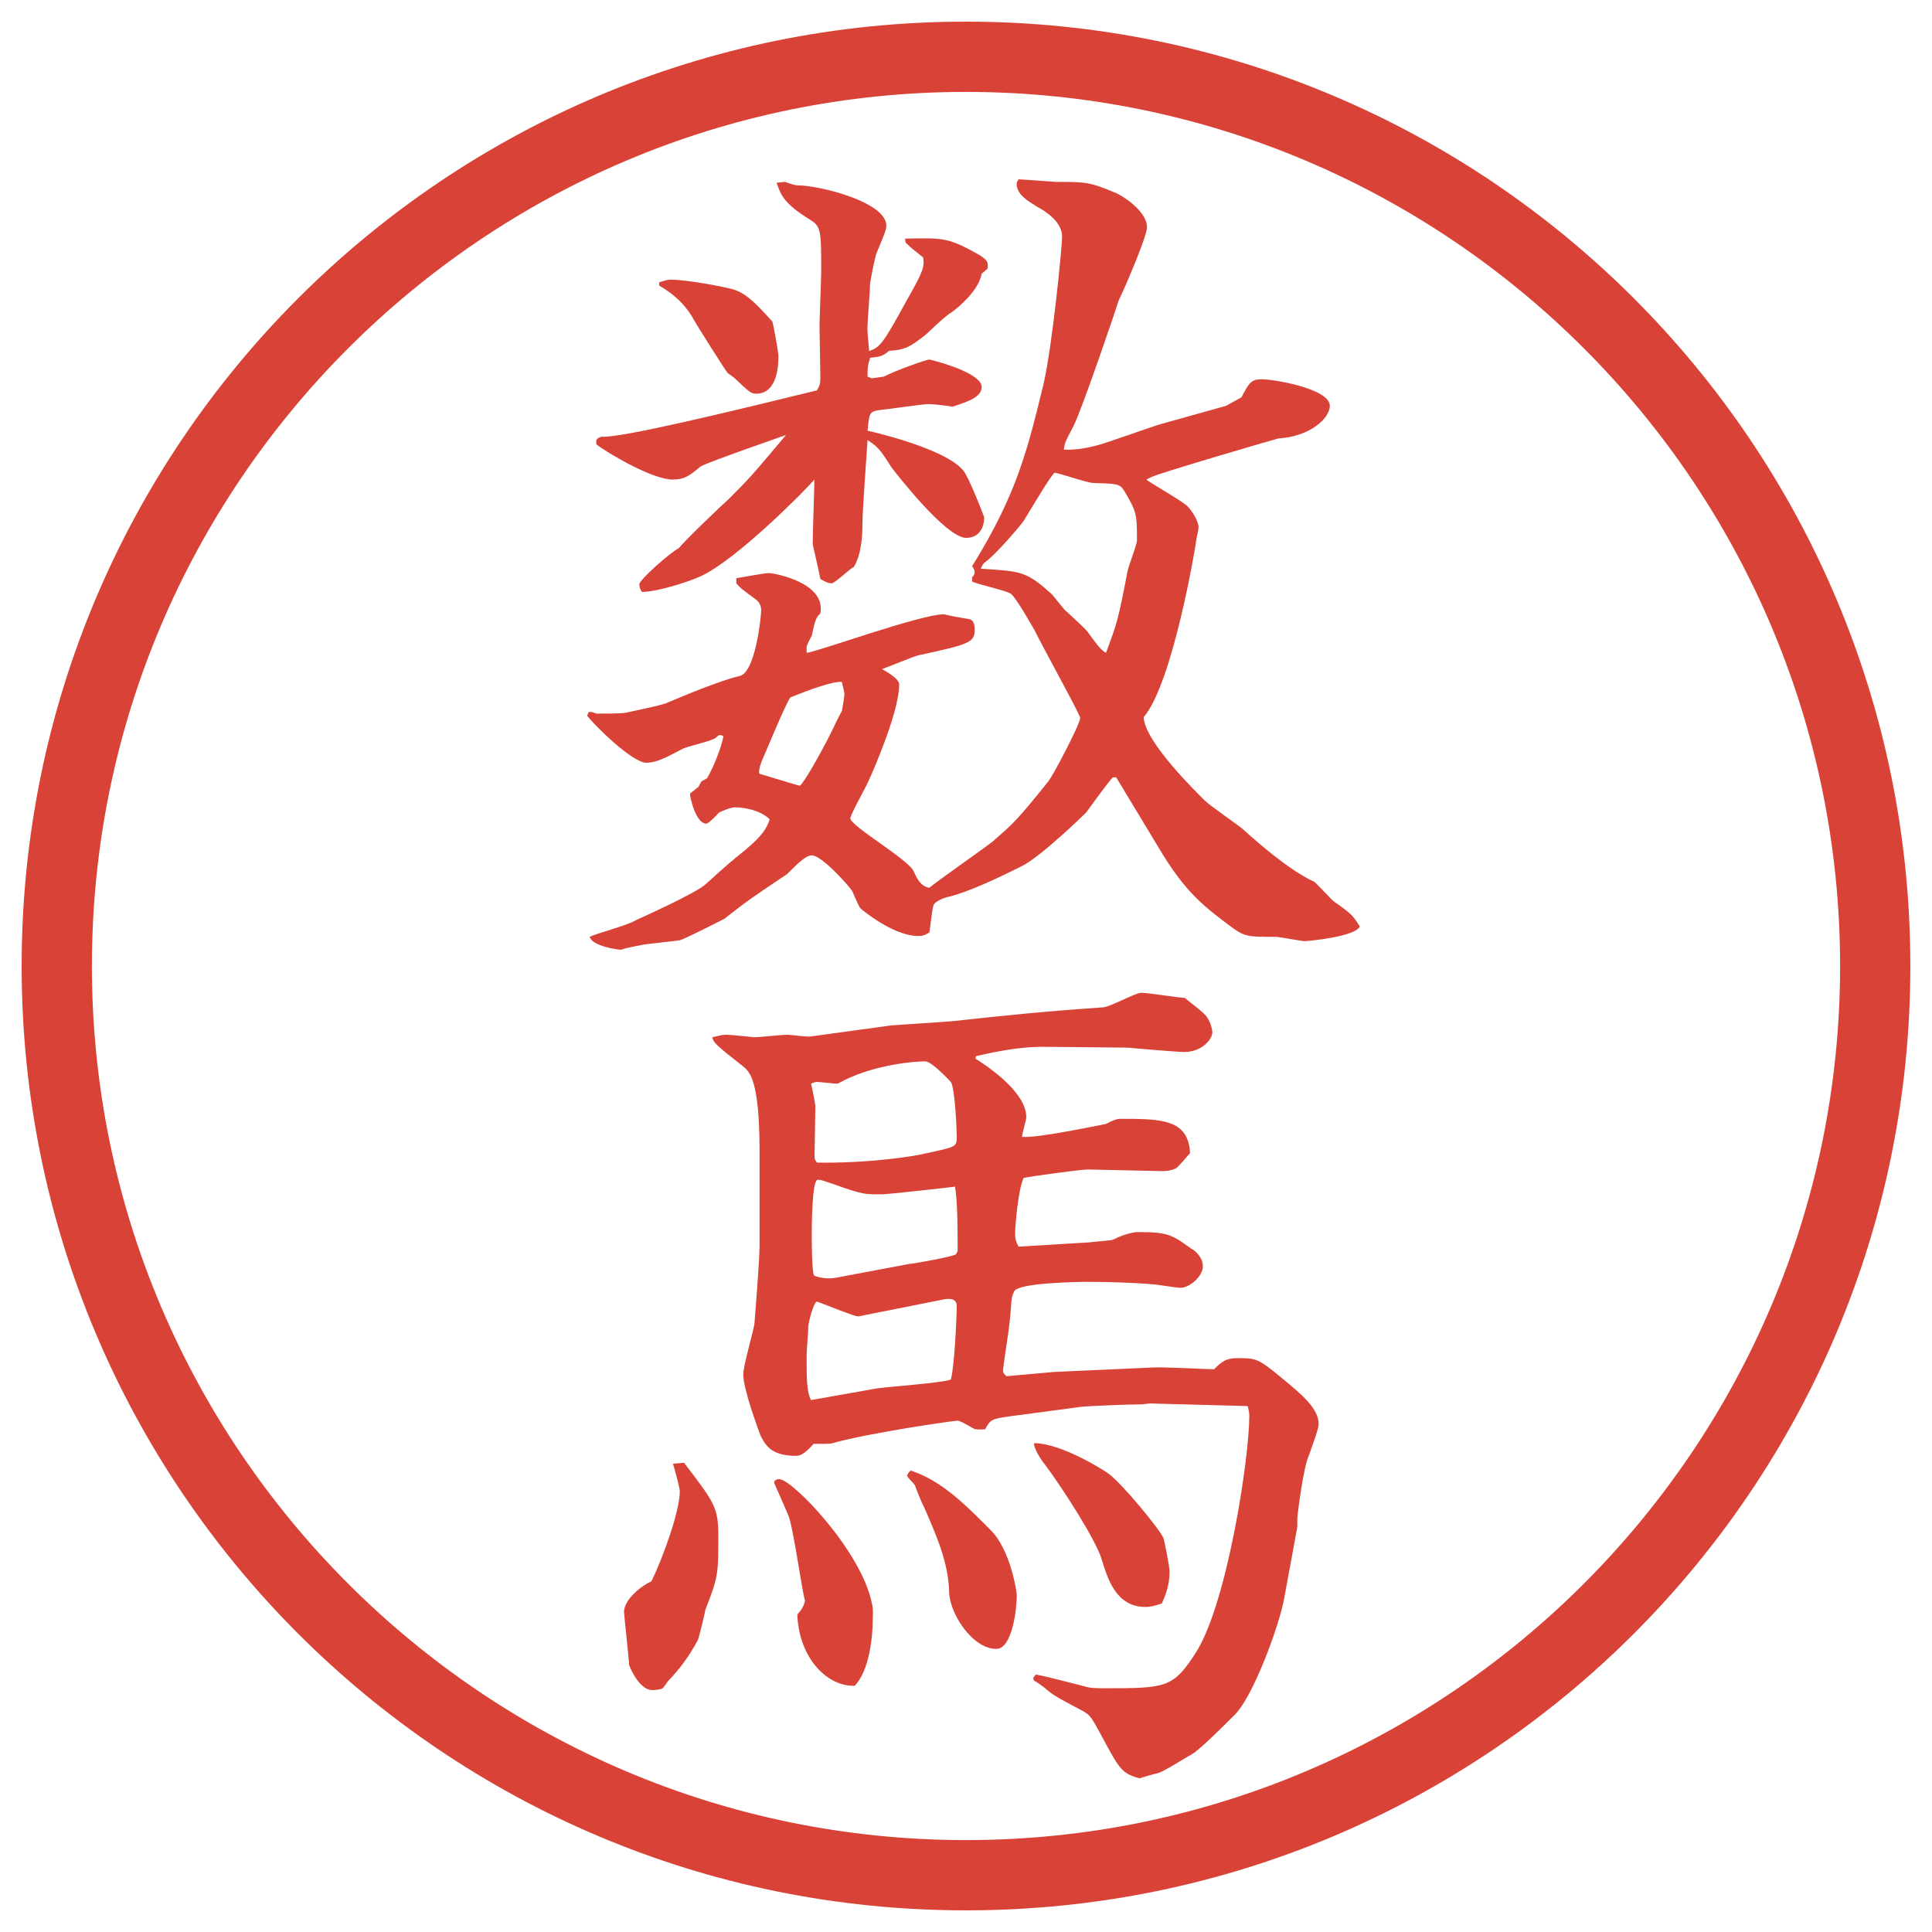 <?xml version="1.0" encoding="UTF-8"?>
<svg id="_レイヤー_1" data-name="レイヤー 1" xmlns="http://www.w3.org/2000/svg" version="1.1" viewBox="0 0 27.496 27.496">
  <g id="_楕円形_1" data-name="楕円形 1">
    <path d="M13.748,1.308c6.859,0,12.44,5.581,12.44,12.44s-5.581,12.44-12.44,12.44S1.308,20.607,1.308,13.748,6.889,1.308,13.748,1.308M13.748.308C6.325.308.308,6.325.308,13.748s6.017,13.44,13.44,13.44,13.44-6.017,13.44-13.44S21.171.308,13.748.308h0Z" fill="#d94236" stroke-width="0"/>
  </g>
  <g>
    <path d="M8.38,10.132c.037,0,.049,0,.11.024.073,0,.366,0,.415-.012.098-.024.537-.11.598-.146.232-.098.757-.317,1.025-.378.22-.049.305-.83.305-.94,0-.049-.024-.11-.073-.146-.195-.146-.22-.159-.281-.232v-.073c.073-.012.403-.073.464-.073.073,0,.818.134.732.574-.061.061-.073.085-.122.317-.012.024-.073.134-.073.159v.085c.146-.012,1.624-.549,1.953-.549.085.024.317.061.378.073.049.024.061.085.061.146,0,.183-.073.208-.806.366-.085.024-.439.171-.513.195.061.037.244.134.244.22,0,.378-.354,1.196-.439,1.379-.037.085-.256.476-.256.525,0,.11.83.586.903.757.049.11.098.208.22.232.134-.11.781-.562.903-.659.292-.256.33-.281.781-.842.062-.061.464-.83.464-.916,0-.049-.549-1.038-.647-1.245-.036-.061-.269-.476-.342-.525-.085-.049-.476-.134-.549-.171v-.061c.024-.024.037-.049.037-.073s-.012-.049-.037-.085c.647-1.038.793-1.685,1.013-2.576.135-.586.268-1.99.268-2.112,0-.208-.219-.354-.354-.427-.134-.085-.293-.171-.293-.33,0-.024.025-.049.025-.061.049,0,.524.037.537.037.427,0,.476,0,.854.159.062.024.439.244.439.488,0,.122-.305.842-.402,1.038,0,.012-.525,1.562-.646,1.794-.11.208-.123.232-.135.33.146.012.342-.024.477-.061.146-.037.781-.269.915-.305l.915-.256.221-.122c.109-.208.134-.256.293-.256.17,0,.964.134.964.378,0,.183-.293.439-.732.464-.013,0-1.722.5-1.807.549l-.073.037c.098.073.537.317.598.391.086.098.146.22.146.293,0,.024-.036.171-.036.195,0,.037-.329,2.014-.745,2.502.013.354.77,1.086.867,1.184.073.073.464.342.537.403.232.208.659.586,1.025.757.049.037.232.244.281.281.244.171.268.195.365.354-.061.146-.744.208-.781.208-.061,0-.354-.061-.414-.061-.391,0-.439,0-.623-.134-.391-.293-.659-.488-1.037-1.123l-.611-1.013h-.049c-.049.049-.256.33-.378.5-.013.012-.647.635-.927.769-.293.146-.745.366-1.062.439-.085.024-.171.073-.183.11-.024.061-.049.342-.061.391-.085.049-.11.049-.159.049-.354,0-.806-.378-.818-.391-.037-.037-.11-.244-.134-.269-.085-.11-.427-.488-.562-.488-.073,0-.171.085-.354.269-.549.366-.61.415-.891.635-.073.037-.574.293-.635.305-.073.012-.439.049-.513.061-.049.012-.269.049-.317.073h-.012c-.037,0-.403-.049-.439-.183.098-.049.562-.171.647-.232.024-.012.879-.391,1.013-.525.134-.122.269-.244.415-.366.391-.305.439-.415.488-.549-.122-.122-.342-.171-.5-.171-.061,0-.195.061-.22.073-.012.012-.146.159-.183.159-.146,0-.232-.366-.232-.427l.122-.098.037-.073.085-.049c.098-.171.208-.452.232-.598-.049-.024-.061-.024-.11.024-.061.049-.415.122-.476.159-.232.122-.366.195-.513.195-.195,0-.732-.525-.842-.671l.024-.049ZM13.971,3.895c-.037.22-.293.452-.427.549-.073.037-.317.269-.366.317-.22.171-.293.22-.525.232-.085.073-.122.085-.269.098-.037.11-.037.146-.037.269l.061.024.171-.024c.159-.085.61-.244.647-.244.256.061.745.22.745.391,0,.146-.195.208-.415.281-.049-.012-.281-.037-.33-.037-.11,0-.574.073-.708.085-.146.024-.146.037-.171.293.366.085,1.16.305,1.367.574.061.073.232.488.293.659,0,.146-.073.293-.256.293-.293,0-1.013-.94-1.062-1.001-.171-.269-.195-.293-.342-.391-.012.183-.073,1.013-.073,1.184,0,.11,0,.415-.122.623-.061.024-.269.232-.317.232-.037,0-.073-.012-.159-.061-.012-.073-.11-.488-.11-.5,0-.146.024-.781.024-.916-.122.146-1.111,1.147-1.624,1.379-.159.073-.61.22-.83.22-.012-.012-.037-.061-.037-.11,0-.061.439-.452.562-.513.098-.122.61-.61.72-.708.305-.305.354-.366.806-.903-.098.037-1.16.403-1.221.452-.146.122-.22.183-.391.183-.293,0-.928-.378-1.086-.5-.012-.073,0-.085.073-.11.256.024,1.819-.354,3.064-.659.037-.061.049-.098.049-.171,0-.122-.012-.635-.012-.745,0-.122.024-.659.024-.769,0-.586,0-.647-.159-.745-.378-.232-.415-.354-.476-.525.024,0,.085-.012.122-.012.134.049.159.049.183.049.293,0,1.257.232,1.257.574,0,.049-.012.085-.134.378-.024.037-.098.427-.098.452,0,.098-.037.537-.037.623,0,.073.012.183.024.33.159-.049.208-.122.549-.745.208-.366.244-.452.22-.586-.134-.11-.159-.122-.232-.195-.024-.012-.024-.049-.024-.073.549-.012.61-.012,1.013.208.171.098.171.134.159.22l-.085.073ZM9.381,4.017c.085-.024.11-.037.171-.037.171,0,.623.073.867.134.195.049.354.22.574.464.012.037.085.427.085.488,0,.098,0,.537-.317.537-.073,0-.098-.024-.305-.22-.012-.012-.085-.061-.098-.073-.012,0-.464-.72-.476-.745q-.159-.305-.5-.5v-.049ZM11.383,11.182c.049-.024.293-.452.439-.745.049-.098.122-.256.159-.317.012-.049.037-.22.037-.244s-.024-.11-.037-.171c-.134-.012-.488.122-.732.22-.073.098-.366.818-.391.867-.012.024-.073.171-.049.22.037.012.525.159.574.171ZM14.972,8.46c.036.037.17.22.208.244.012.012.268.244.293.281.085.11.183.269.268.305.159-.427.172-.464.306-1.16.013-.073.134-.378.134-.439,0-.366,0-.403-.183-.708-.062-.098-.098-.098-.439-.11-.085,0-.464-.134-.55-.146-.06.049-.304.464-.439.684-.049.073-.402.488-.561.598-.024.024-.037.049-.049.085.586.037.647.037,1.013.366Z" fill="#d94236" stroke-width="0"/>
    <path d="M9.735,20.818c.439.574.488.635.488,1.051,0,.524,0,.573-.183,1.037-.012.061-.085.379-.11.439-.134.244-.244.391-.427.586-.024.037-.061.086-.073.098-.024.012-.085.024-.146.024-.159,0-.281-.231-.33-.354,0-.061-.073-.72-.073-.756,0-.184.256-.379.391-.439.171-.354.403-1.002.403-1.282,0-.049-.085-.354-.098-.391l.159-.013ZM12.702,14.593c.134-.012.745-.049.867-.061.671-.073,1.233-.134,2.123-.195.098,0,.465-.208.55-.208.098,0,.537.073.622.073.049.049.293.22.318.281.049.073.072.171.072.208,0,.098-.146.281-.402.281-.086,0-.672-.049-.793-.062-.074,0-1.062-.012-1.233-.012-.293,0-.635.061-.94.135v.036c.098.062.72.452.72.83,0,.036-.061.244-.061.28.195.025,1.061-.158,1.195-.183.086-.049.159-.073.195-.073.586,0,.977,0,1.002.488-.037.037-.172.207-.208.22-.085.036-.146.036-.195.036l-1.05-.023c-.098,0-.83.098-.916.121-.072.146-.121.647-.121.807,0,.061.012.098.049.17l1.012-.061c.073-.012.293-.024.329-.037.049-.023.221-.109.367-.109.414,0,.476.037.744.232.073.036.171.134.171.256,0,.146-.195.305-.317.305-.061,0-.342-.049-.391-.049-.244-.023-.635-.036-.928-.036-.146,0-.988.013-1.049.134-.062.123-.024.159-.085.599-.013.073-.074.501-.074.524,0,.049.025.062.049.086l.683-.061,1.38-.062c.146-.013.769.024.892.024.109-.109.17-.158.329-.158.269,0,.293,0,.647.293.28.231.512.427.512.646,0,.073-.109.354-.146.464-.072.159-.158.83-.158.879v.122l-.184,1.001c-.061.366-.451,1.452-.732,1.696-.085.086-.488.488-.586.537-.072.037-.414.257-.488.27-.061.012-.183.049-.256.072-.256-.072-.281-.121-.562-.646-.122-.22-.134-.244-.231-.305-.391-.208-.439-.232-.562-.342-.049-.037-.121-.086-.146-.098l-.012-.037.037-.049c.072.012.134.024.707.171.062.024.195.024.257.024.892,0,.989,0,1.318-.513.439-.696.757-2.747.757-3.369,0-.036-.012-.098-.024-.134l-1.38-.037c-.049,0-.098.012-.121.012-.172,0-.807.025-.879.037l-1.013.135c-.256.036-.269.049-.342.183-.037,0-.134.013-.171-.013-.122-.072-.195-.109-.22-.109-.061,0-1.245.171-1.77.317-.037.013-.061.013-.281.013-.098.109-.171.17-.244.17-.317,0-.427-.109-.513-.293-.037-.098-.244-.658-.244-.866,0-.122.146-.622.159-.72.012-.159.073-.892.073-1.123v-1.331c0-1.025-.146-1.136-.232-1.208-.391-.306-.427-.342-.439-.416.098-.024.146-.036.195-.036.061,0,.391.036.403.036.073,0,.391-.036.464-.036.049,0,.293.036.342.024l1.16-.159ZM11.347,22.979c.073-.085.085-.11.11-.195-.049-.171-.171-1.087-.244-1.233-.061-.146-.195-.439-.195-.451,0-.024.024-.049.073-.049.183,0,1.172,1.025,1.318,1.77.024.098.012.172.012.232,0,.244-.049.721-.256.939-.391.013-.793-.391-.818-1.013ZM12.506,19.757c.159-.024.879-.073,1.025-.122.049-.146.085-.867.085-1.05,0-.134-.159-.098-.22-.085l-1.16.231c-.037.013-.073,0-.61-.208-.049.013-.122.306-.122.354,0,.062-.024.342-.024.403,0,.365,0,.512.061.646l.964-.171ZM13.19,16.412c.391-.086.427-.086.427-.22,0-.098-.024-.708-.085-.794-.024-.023-.269-.293-.366-.293-.122,0-.745.037-1.245.318-.049,0-.256-.025-.293-.025-.024,0-.061.013-.085.025.012.049.061.28.061.329,0,.11-.012.61-.012.708,0,.037.012.061.037.086.708.012,1.379-.086,1.562-.135ZM12.958,17.986c.037,0,.586-.098.647-.134.012-.024.024-.036.024-.062,0-.28,0-.671-.037-.902-.085.012-.952.109-1.038.109-.244,0-.256.012-.696-.146-.146-.049-.171-.061-.22-.061-.085,0-.085.695-.085.793,0,.086,0,.549.037.574.098.036.22.049.33.023l1.038-.195ZM14.093,21.771c.28.268.378.866.378.939,0,.171-.061.757-.292.757-.342,0-.671-.513-.671-.817-.012-.416-.183-.807-.366-1.221-.024-.037-.11-.257-.122-.293-.024-.037-.11-.11-.11-.135,0-.012.024-.049.049-.073.452.146.806.513,1.135.843ZM15.766,20.965c.183.123.756.818.793.928.012.037.086.391.086.477,0,.195-.062.342-.11.451-.11.037-.171.049-.231.049-.416,0-.537-.391-.623-.671-.073-.269-.586-1.062-.818-1.367-.023-.024-.158-.22-.146-.293.403,0,1.038.415,1.05.427Z" fill="#d94236" stroke-width="0"/>
  </g>
</svg>